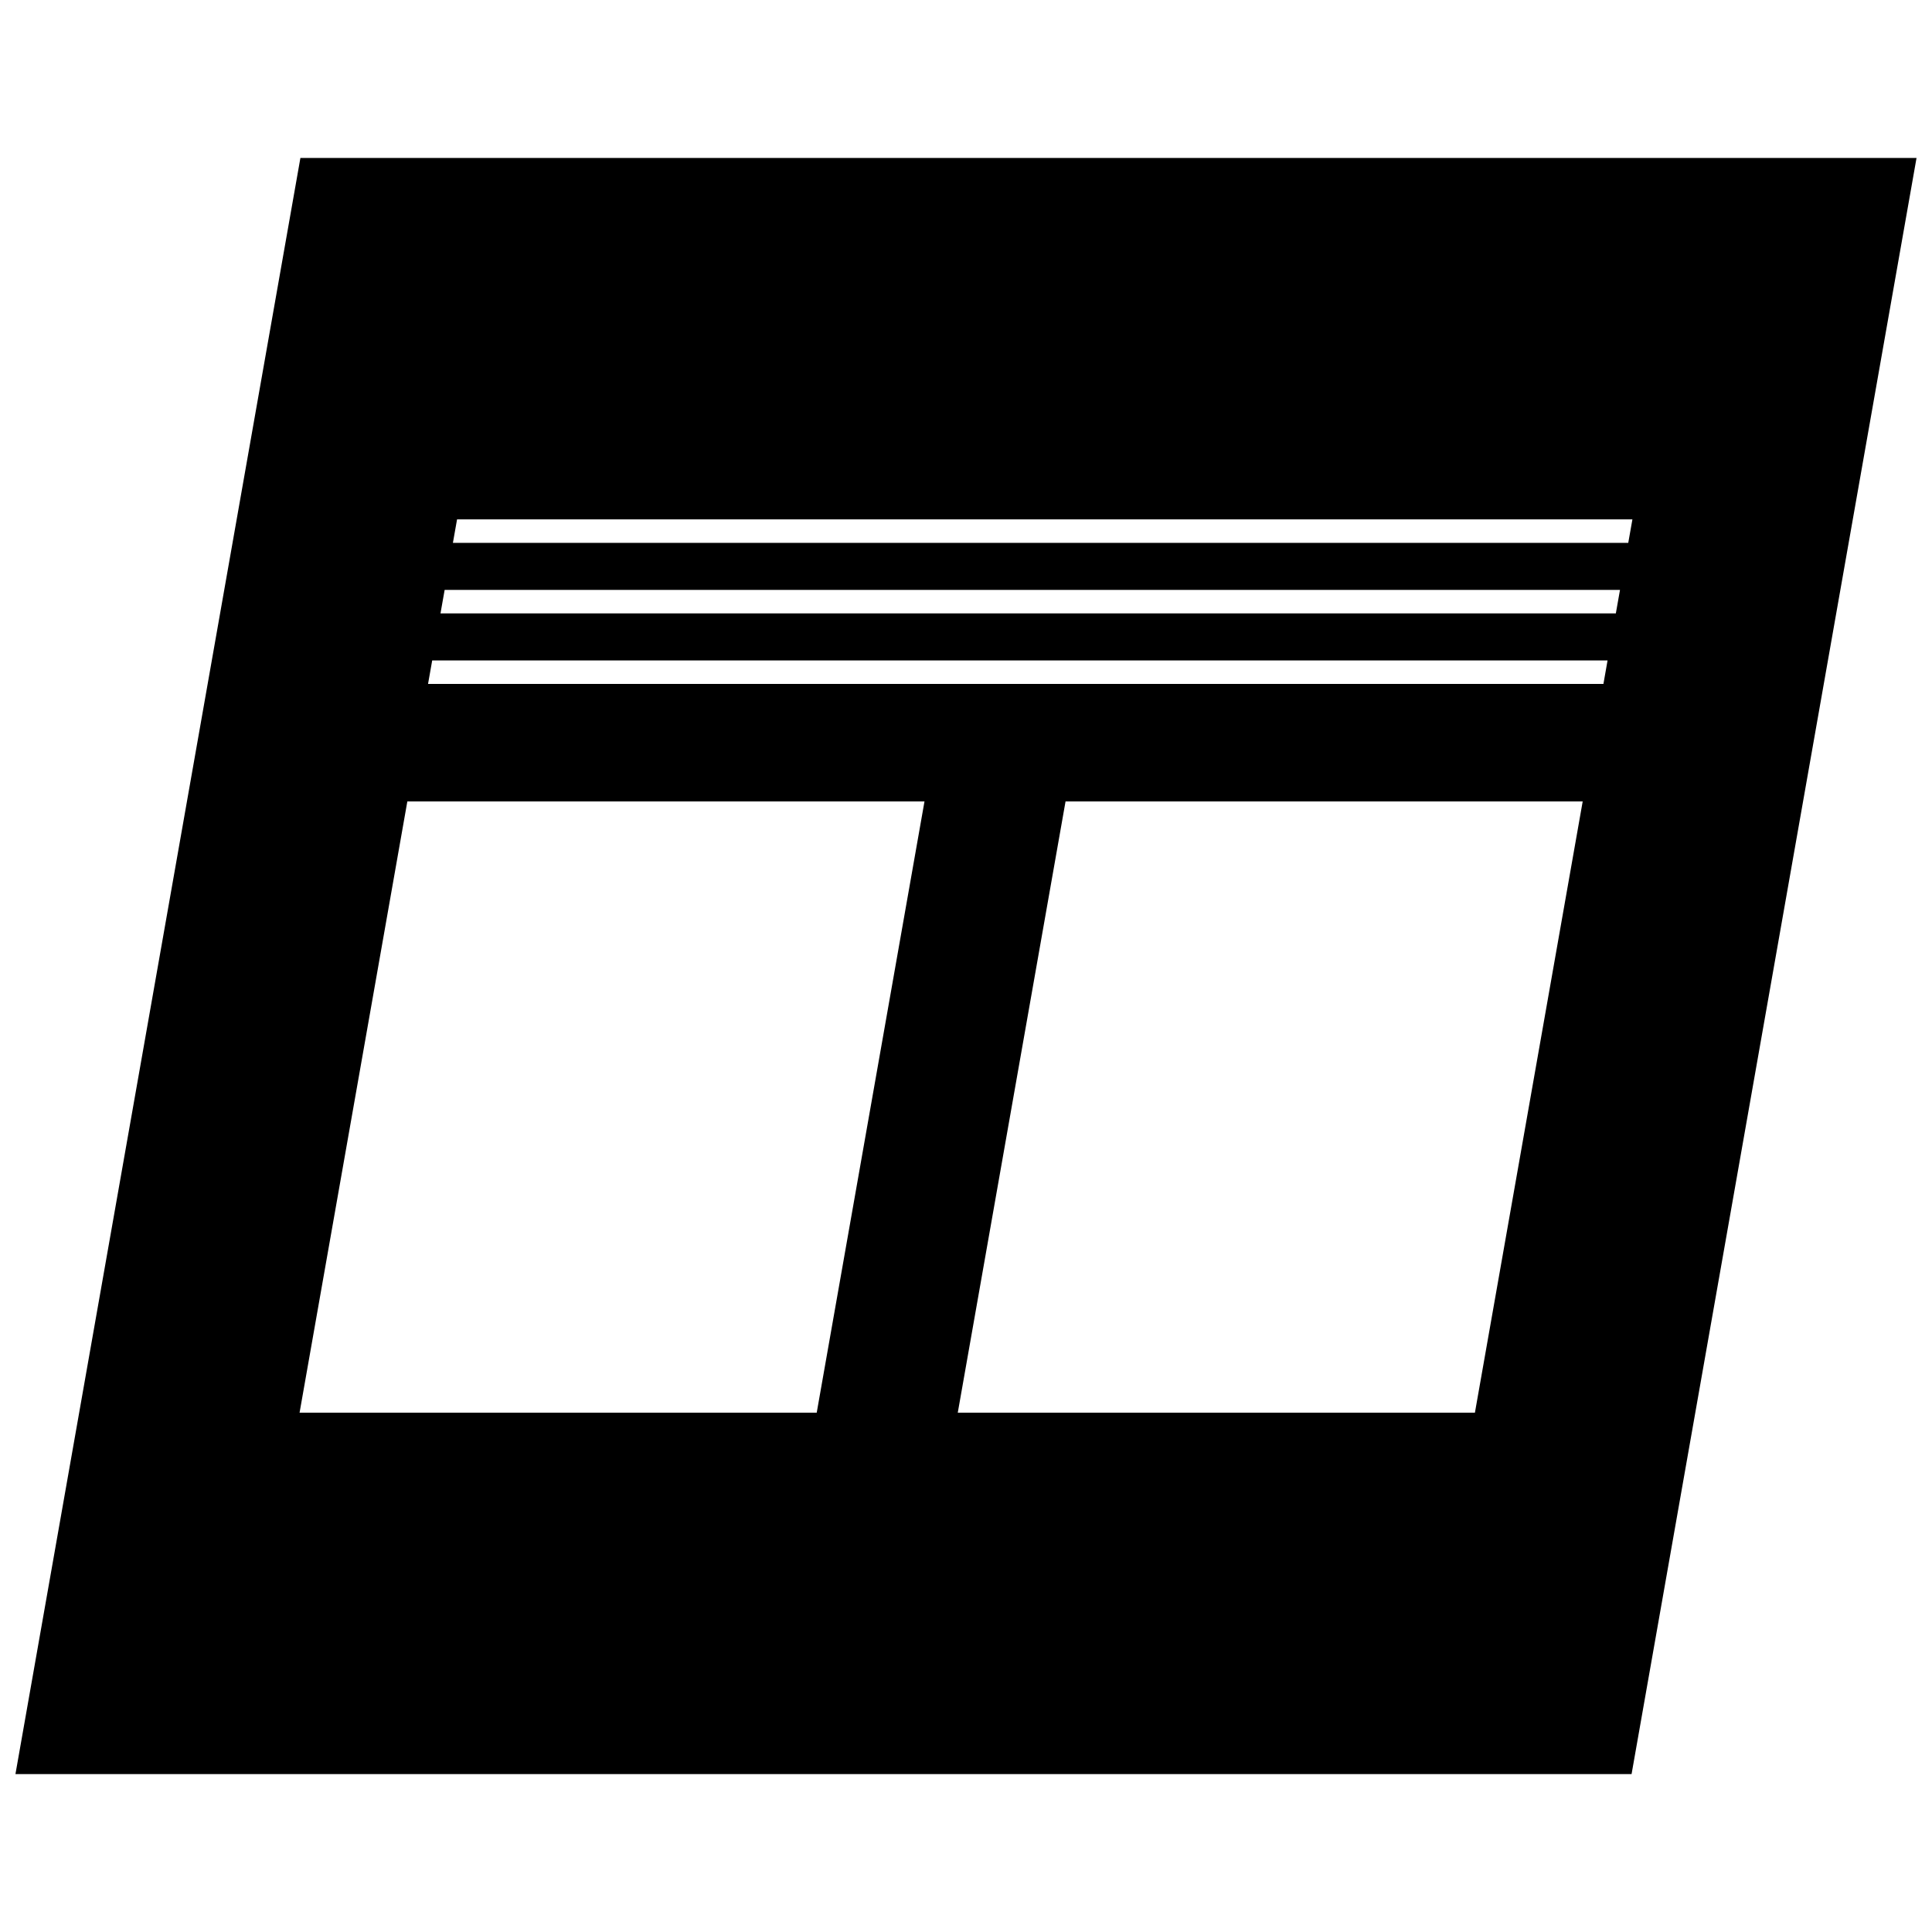 <?xml version="1.0" encoding="UTF-8"?>
<!-- Uploaded to: ICON Repo, www.iconrepo.com, Generator: ICON Repo Mixer Tools -->
<svg width="800px" height="800px" version="1.1" viewBox="144 144 512 512" xmlns="http://www.w3.org/2000/svg">
 <defs>
  <clipPath id="a">
   <path d="m148.09 185h503.81v430h-503.81z"/>
  </clipPath>
 </defs>
 <g clip-path="url(#a)">
  <path d="m651.9 185.86h-428.29l-75.516 428.29h428.29zm-291.46 332.51h-137.05l28.559-161.98h137.05zm174.43 0h-137.05l28.559-161.98h137.05zm34.055-193.12h-311.49l1.102-6.227h311.48zm3.289-18.695h-311.48l1.102-6.227h311.48zm-308.19-18.688 1.102-6.227h311.48l-1.102 6.227z"/>
 </g>
</svg>